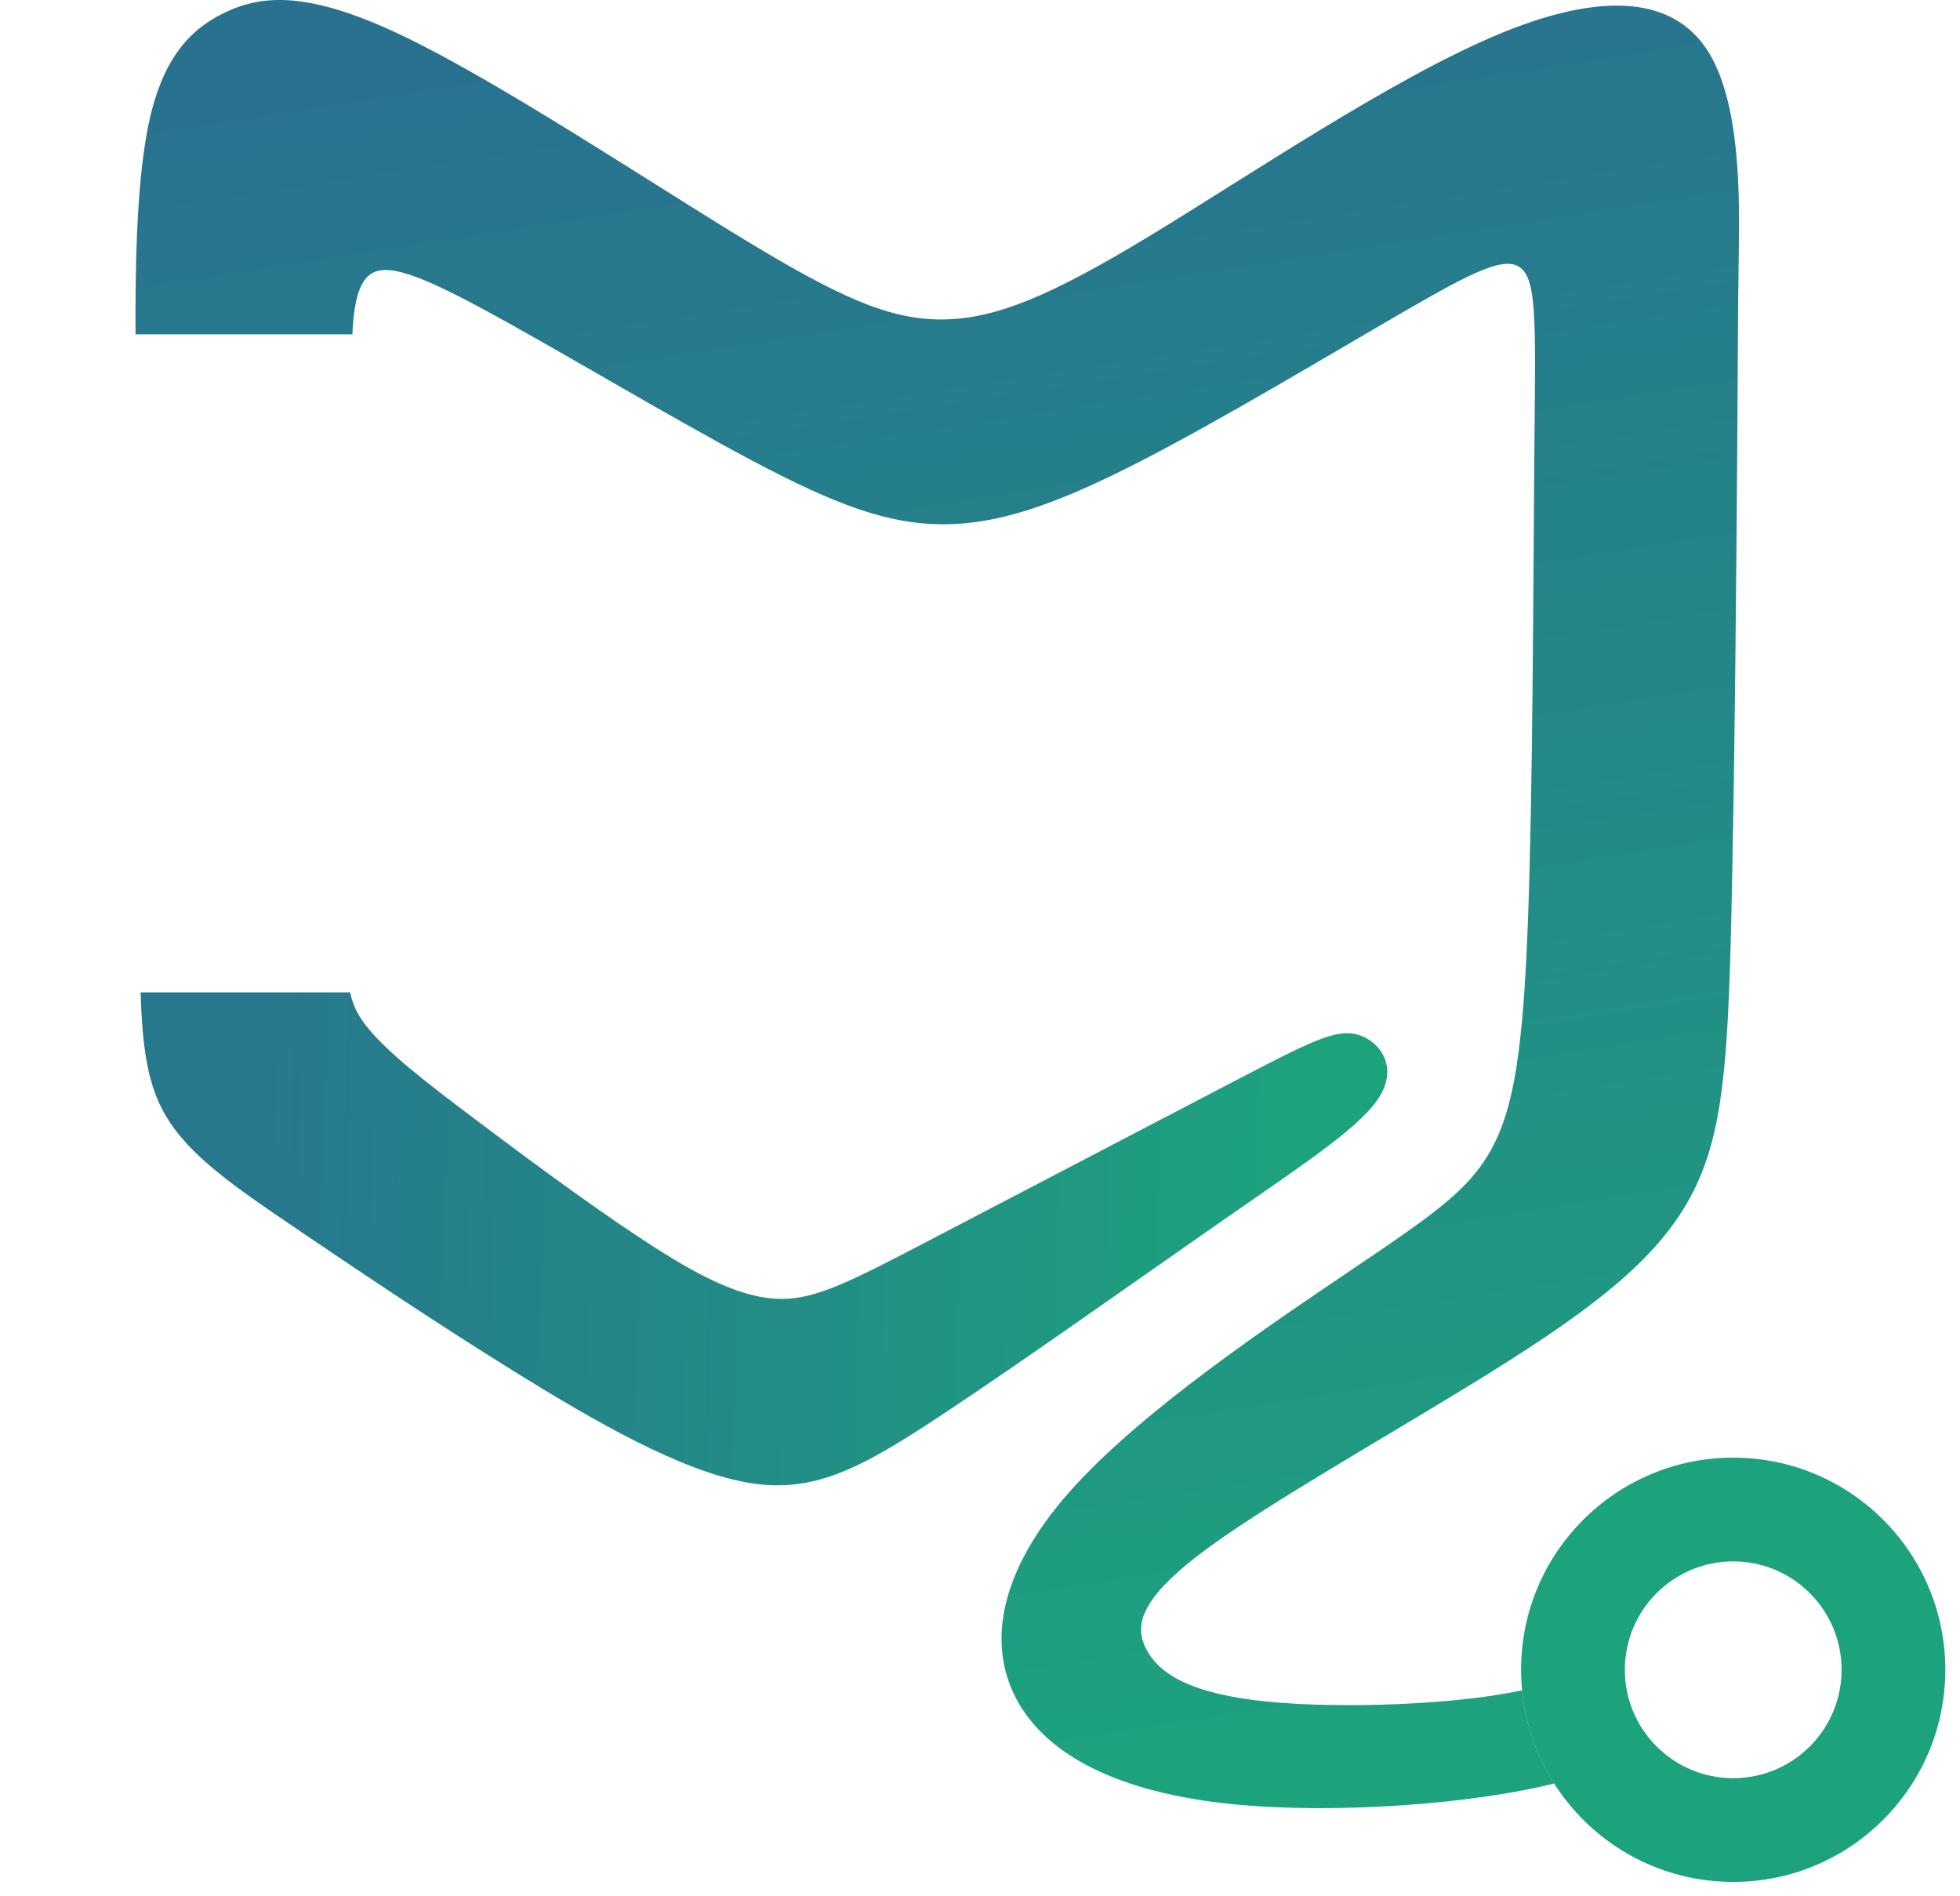 <svg width="91" height="88" viewBox="0 0 91 88" fill="none" xmlns="http://www.w3.org/2000/svg">
<path fill-rule="evenodd" clip-rule="evenodd" d="M16.983 12.931C17.654 12.129 19.021 12.517 22.374 14.32C25.726 16.123 31.064 19.34 34.941 21.393C38.819 23.446 41.238 24.334 43.767 24.339C46.294 24.345 48.933 23.468 52.829 21.476C56.725 19.483 61.878 16.375 65.192 14.459C68.506 12.542 69.979 11.815 70.674 12.5C71.369 13.184 71.288 15.279 71.237 21.109C71.187 26.939 71.17 36.503 70.945 42.623C70.72 48.743 70.289 51.419 69.258 53.321C68.228 55.222 66.599 56.35 62.789 58.921C58.979 61.492 52.988 65.507 49.698 69.206C46.409 72.904 45.819 76.286 47.188 78.867C48.556 81.448 51.881 83.228 57.296 83.759C62.081 84.229 68.498 83.724 72.155 82.79C71.345 81.517 70.821 80.047 70.67 78.467C67.545 79.143 62.282 79.324 58.91 78.998C55.247 78.643 53.814 77.686 53.226 76.569C52.639 75.452 52.897 74.173 56.199 71.776C59.501 69.379 65.847 65.864 70.28 63.028C74.713 60.192 77.234 58.034 78.612 55.32C79.988 52.607 80.222 49.337 80.381 42.67C80.539 36.004 80.623 25.941 80.659 20.577C80.697 15.213 80.687 14.549 80.726 11.939C80.765 9.329 80.851 4.773 79.267 2.33C77.683 -0.114 74.429 -0.446 69.514 1.616C64.6 3.678 58.024 8.133 53.438 10.916C48.853 13.698 46.255 14.806 43.779 14.83C41.303 14.855 38.948 13.797 34.419 11.037C29.889 8.278 23.185 3.817 18.754 1.688C14.323 -0.442 12.166 -0.241 10.452 0.577C8.738 1.395 7.468 2.829 6.854 5.986C6.305 8.803 6.279 12.992 6.293 15.522H16.36C16.405 14.471 16.548 13.45 16.983 12.93L16.983 12.931Z" fill="url(#paint1_linear_381_4038)"/>
<path fill-rule="evenodd" clip-rule="evenodd" d="M16.255 46.068H6.528C6.615 48.694 6.856 50.371 7.701 51.803C8.788 53.643 10.873 55.078 13.71 57.002C16.547 58.927 20.133 61.342 23.899 63.68C27.665 66.016 31.611 68.275 34.674 68.819C37.739 69.364 39.925 68.196 43.721 65.686C47.518 63.174 52.93 59.323 56.87 56.584C60.814 53.846 63.287 52.224 64.092 50.837C64.896 49.451 64.032 48.3 63.014 48.026C61.998 47.752 60.828 48.354 57.109 50.293C53.387 52.232 47.115 55.508 43.183 57.562C39.251 59.614 37.661 60.443 35.833 60.277C34.005 60.11 31.94 58.945 29.531 57.343C27.123 55.74 24.372 53.7 22.06 51.959C19.749 50.219 17.878 48.779 16.943 47.543C16.606 47.098 16.39 46.678 16.253 46.067L16.255 46.068Z" fill="url(#paint0_linear_381_4038)"/>
<path fill-rule="evenodd" clip-rule="evenodd" d="M80.471 82.546C77.692 82.546 75.439 80.293 75.439 77.514C75.439 74.736 77.692 72.482 80.471 72.482C83.249 72.482 85.502 74.736 85.502 77.514C85.502 80.293 83.249 82.546 80.471 82.546ZM70.622 77.513C70.622 82.953 75.032 87.361 80.471 87.361C85.909 87.361 90.318 82.952 90.318 77.513C90.318 72.074 85.909 67.666 80.471 67.666C75.031 67.666 70.622 72.075 70.622 77.513Z" fill="#1DA27E"/>
<defs>
<linearGradient id="paint0_linear_381_4038" x1="59.985" y1="56.408" x2="10.985" y2="54.908" gradientUnits="userSpaceOnUse">
<stop stop-color="#1DA27E"/>
<stop offset="1" stop-color="#27778D"/>
</linearGradient>
<linearGradient id="paint1_linear_381_4038" x1="49.981" y1="83.327" x2="37.047" y2="0.611" gradientUnits="userSpaceOnUse">
<stop stop-color="#1DA27E"/>
<stop offset="1" stop-color="#28728F"/>
</linearGradient>
</defs>
</svg>
